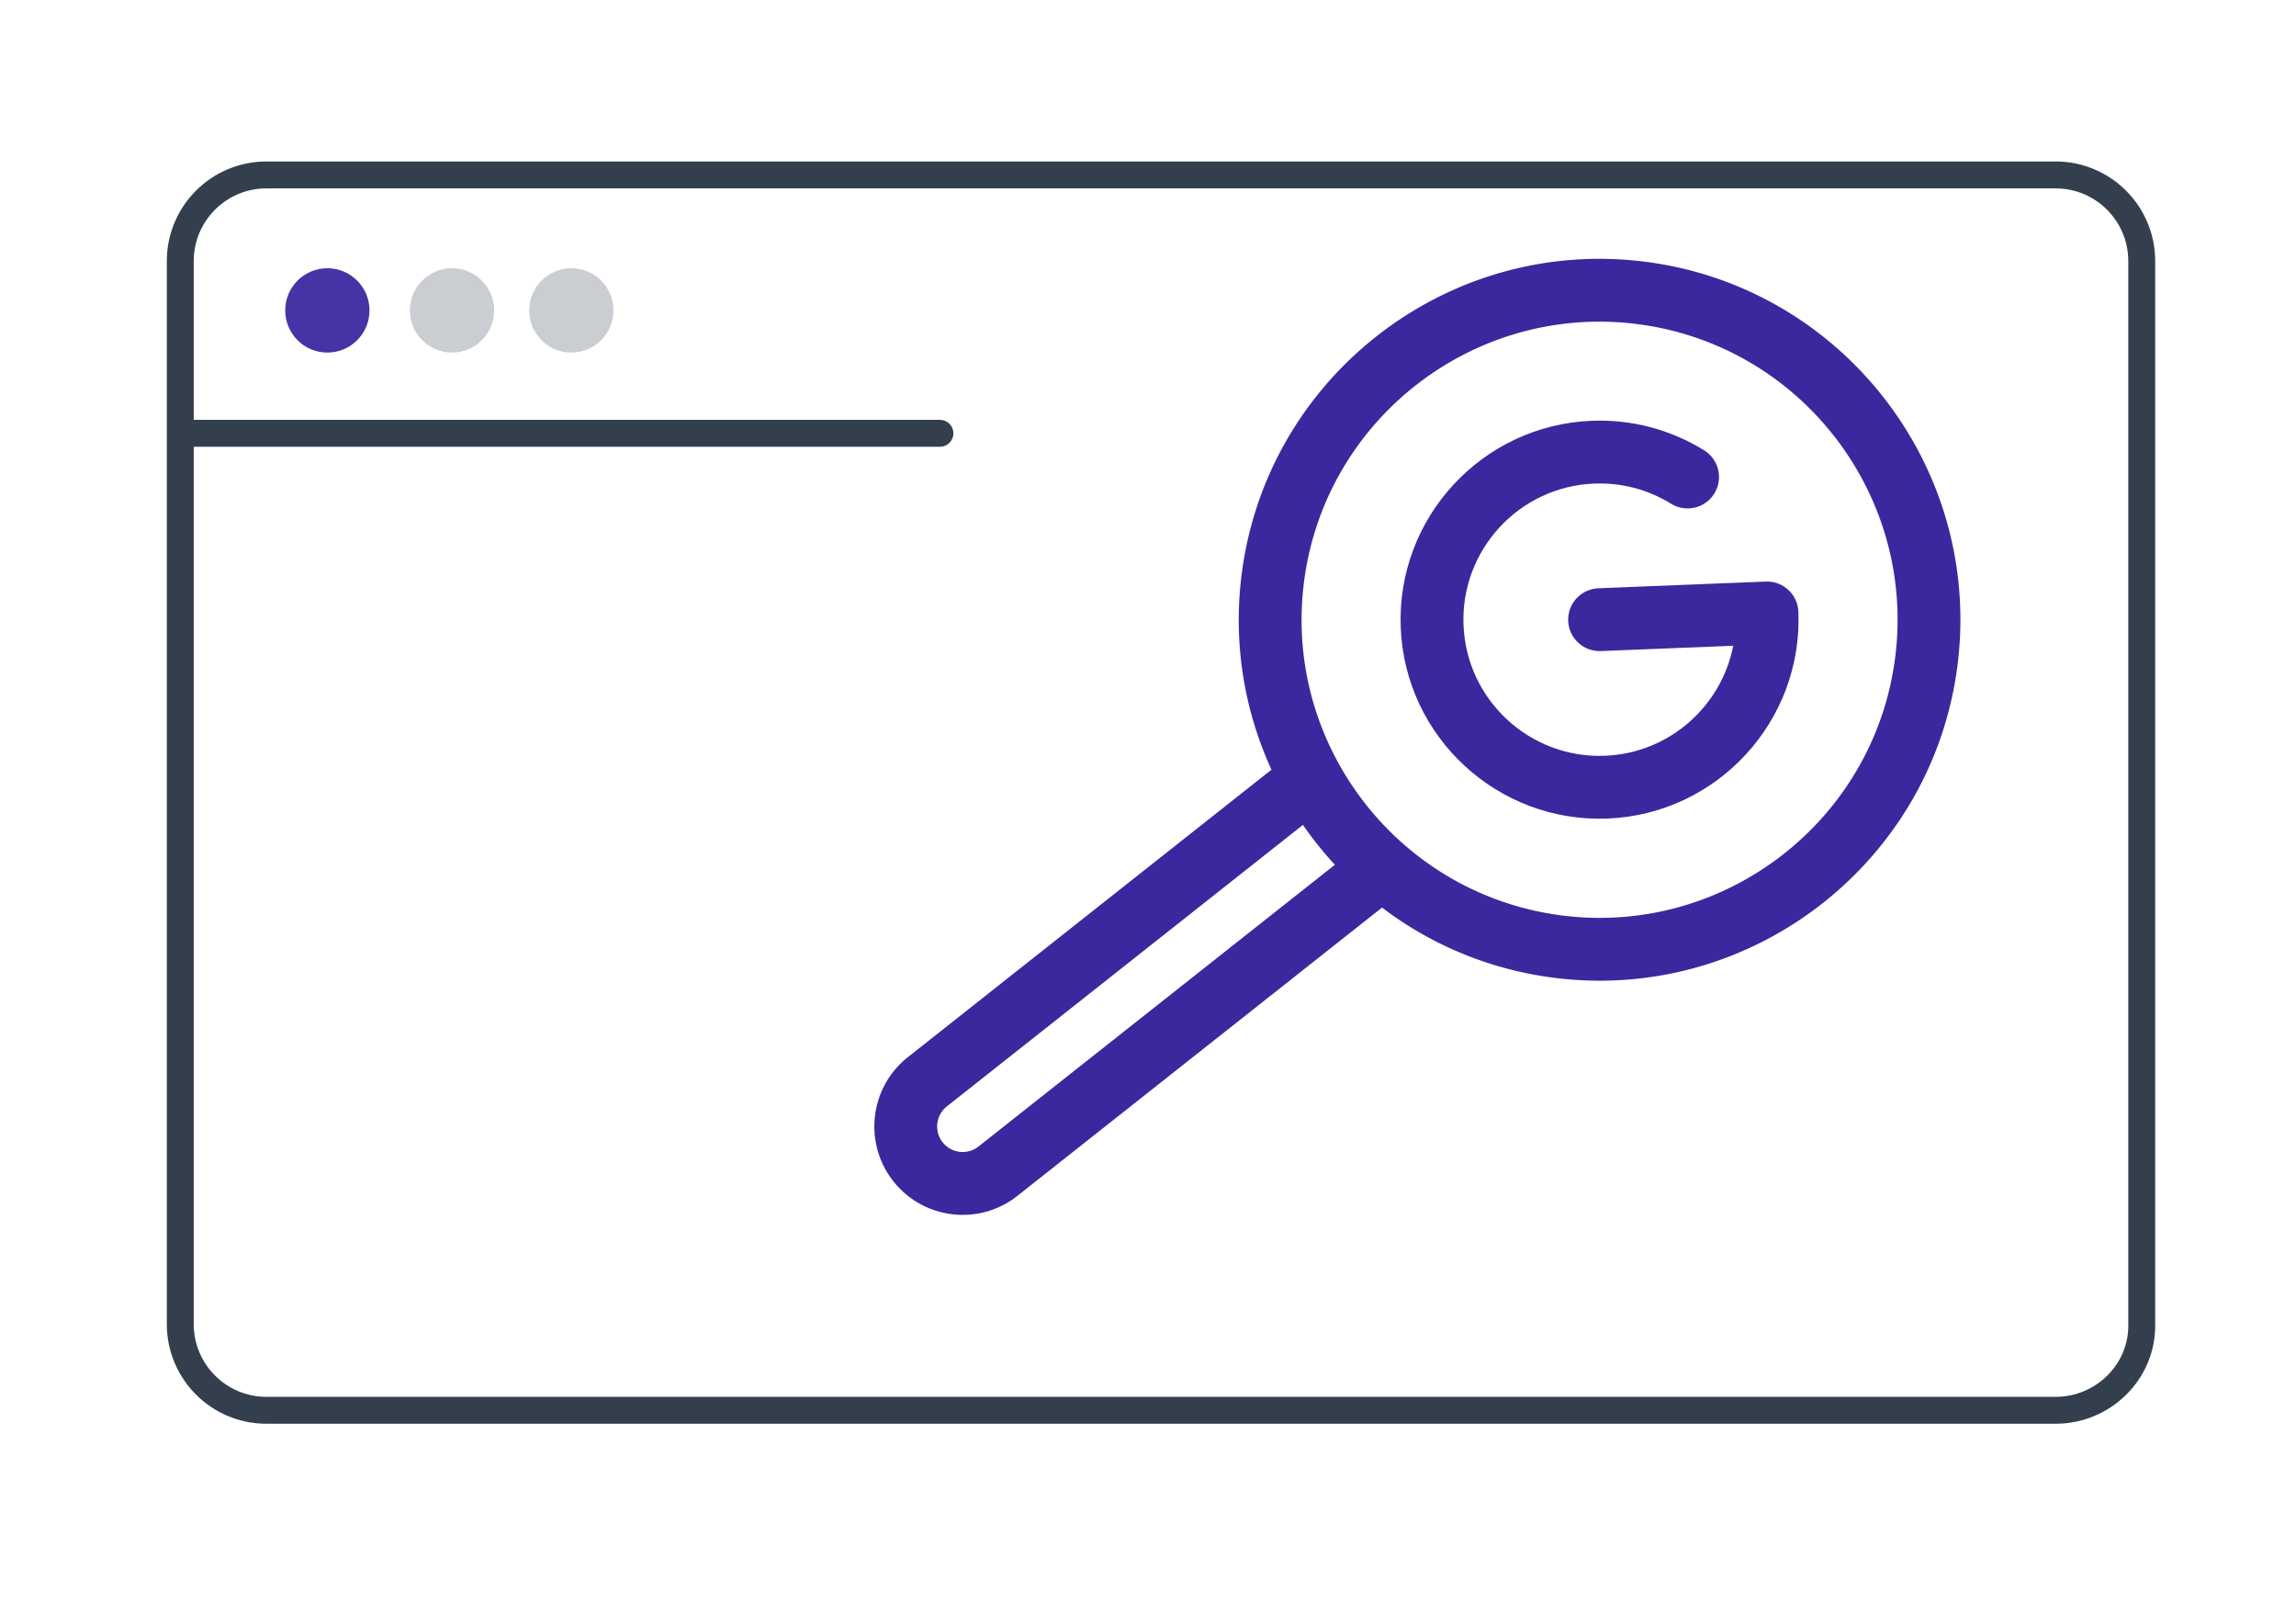 <svg xmlns:dc="http://purl.org/dc/elements/1.1/" xmlns:cc="http://creativecommons.org/ns#" xmlns:rdf="http://www.w3.org/1999/02/22-rdf-syntax-ns#" xmlns:svg="http://www.w3.org/2000/svg" xmlns="http://www.w3.org/2000/svg" xmlns:sodipodi="http://sodipodi.sourceforge.net/DTD/sodipodi-0.dtd" xmlns:inkscape="http://www.inkscape.org/namespaces/inkscape" version="1.2" id="Layer_1" x="0px" y="0px" viewBox="0 0 256 180" overflow="visible" xml:space="preserve" sodipodi:docname="indexacion.svg" inkscape:version="0.92.4 (5da689c313, 2019-01-14)"><defs id="defs1889"></defs> <path fill="none" stroke="#333F4D" stroke-width="3" stroke-miterlimit="10" d="M229.2,157.2H29.7c-5.3,0-9.6-4.3-9.6-9.6V29.1 c0-5.3,4.3-9.6,9.6-9.6h199.5c5.3,0,9.6,4.3,9.6,9.6v118.5C238.9,152.9,234.5,157.2,229.2,157.2z" id="path1656"></path> <line fill="none" stroke="#333F4D" stroke-width="3" stroke-linecap="round" stroke-miterlimit="10" x1="20.5" y1="48.3" x2="104.8" y2="48.3" id="line1658"></line> <circle fill="#E8441D" cx="36.5" cy="34.6" r="4.7" id="circle1660" style="fill:#3a289f;fill-opacity:0.941"></circle> <circle fill="#CACDD1" cx="50.4" cy="34.6" r="4.7" id="circle1662"></circle> <circle fill="#CACDD1" cx="63.7" cy="34.6" r="4.7" id="circle1664"></circle> <g id="g1442" transform="matrix(0.222,0.026,-0.026,0.222,109.723,20.541)"><path id="path1438" data-original="#000000" d="m 330.215,0 c -99.246,0 -179.98,80.746 -179.98,179.992 0,34.133 9.546,66.07 26.12,93.29 L 12.891,436.75 c -17.18,17.152 -17.196,45.137 0,62.332 17.222,17.223 45.105,17.227 62.332,0 L 239.129,335.164 c 26.726,15.762 57.871,24.805 91.086,24.805 99.242,0 179.98,-80.746 179.98,-179.977 C 510.195,80.746 429.457,0 330.215,0 Z M 53.059,476.918 c -4.985,5.004 -13.047,4.973 -18.016,0 -4.961,-4.961 -4.961,-13.047 0,-18.016 L 195.137,298.81 a 182.407,182.407 0 0 0 18.14,17.89 z M 330.215,328.637 c -81.957,0 -148.649,-66.676 -148.649,-148.645 0,-81.969 66.68,-148.66 148.649,-148.66 81.969,0 148.644,66.691 148.644,148.66 0,81.957 -66.675,148.645 -148.644,148.645 z m 0,0" inkscape:connector-curvature="0" style="opacity:1;fill:#3a289f"></path><path id="path1440" data-original="#000000" d="m 410.321,151.422 -82.56,13.048 c -8.554,1.352 -14.382,9.368 -13.03,17.922 1.349,8.539 9.367,14.378 17.921,13.026 l 65.291,-10.318 c -2.332,30.666 -25.465,56.927 -57.134,61.932 -36.994,5.846 -71.853,-19.488 -77.699,-56.482 -5.848,-37.006 19.499,-71.858 56.493,-77.704 13.443,-2.125 27.036,-0.212 39.309,5.525 7.833,3.67 17.164,0.281 20.834,-7.552 3.657,-7.842 0.278,-17.164 -7.566,-20.831 -17.948,-8.395 -37.824,-11.194 -57.467,-8.09 -54.059,8.543 -91.099,59.473 -82.554,113.543 8.569,54.222 59.642,91.06 113.543,82.542 54.059,-8.543 91.087,-59.475 82.544,-113.531 -1.352,-8.554 -9.368,-14.382 -17.922,-13.03 z m 0,0" inkscape:connector-curvature="0" style="opacity:1;fill:#3a289f"></path></g></svg>